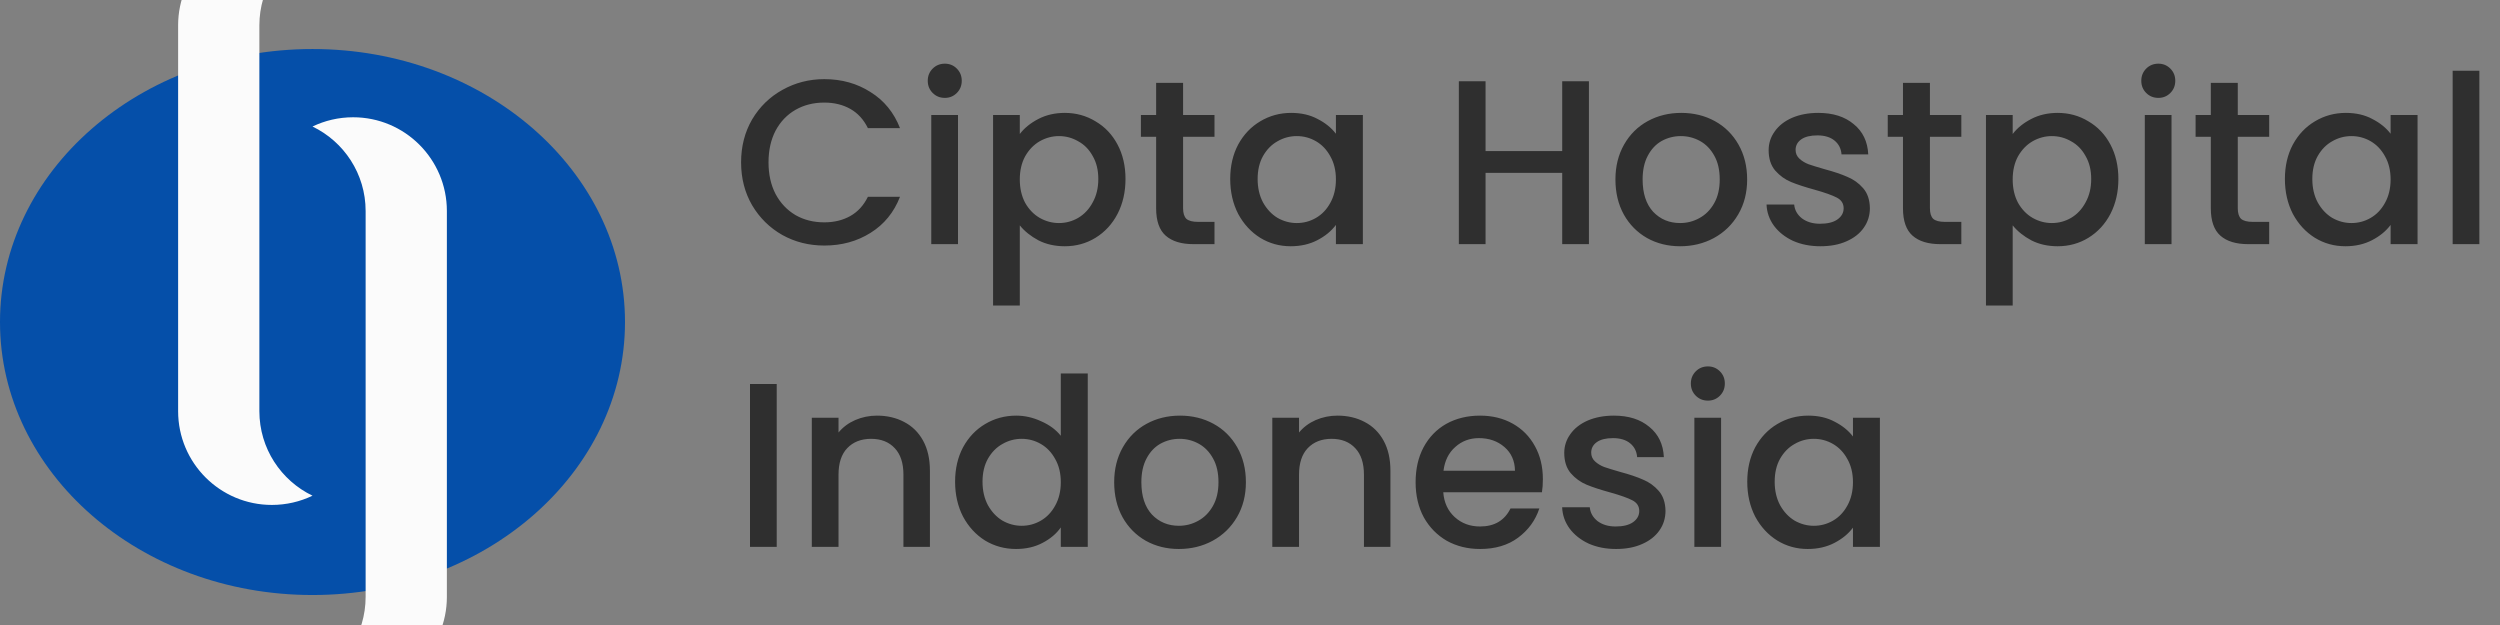 <svg width="256" height="64" viewBox="0 0 256 64" fill="none" xmlns="http://www.w3.org/2000/svg">
<rect x="0" y="0" width="256" height="64" fill="#808080" stroke="none"/>
<g clip-path="url(#clip0_222_148)">
<ellipse cx="32" cy="32.975" rx="32" ry="27.955" fill="#054FA9"/>
<path d="M27.84 -7C29.33 -7 30.741 -6.661 32 -6.055C28.781 -4.505 26.561 -1.212 26.56 2.6V42.105C26.561 45.917 28.781 49.209 32 50.759C30.741 51.365 29.33 51.705 27.84 51.705C22.538 51.705 18.24 47.407 18.24 42.105V2.6C18.24 -2.702 22.538 -7 27.84 -7Z" fill="#FBFBFB"/>
<path d="M36.16 70.714C34.67 70.714 33.259 70.375 32 69.769C35.219 68.219 37.44 64.926 37.44 61.115V21.609C37.44 17.798 35.219 14.505 32 12.956C33.259 12.349 34.67 12.009 36.16 12.009C41.462 12.009 45.76 16.307 45.76 21.609V61.115C45.76 66.416 41.462 70.714 36.16 70.714Z" fill="#FBFBFB"/>
<path d="M75.888 16.624C75.888 14.992 76.264 13.528 77.016 12.232C77.784 10.936 78.816 9.928 80.112 9.208C81.424 8.472 82.856 8.104 84.408 8.104C86.184 8.104 87.76 8.544 89.136 9.424C90.528 10.288 91.536 11.52 92.16 13.12H88.872C88.44 12.24 87.84 11.584 87.072 11.152C86.304 10.72 85.416 10.504 84.408 10.504C83.304 10.504 82.32 10.752 81.456 11.248C80.592 11.744 79.912 12.456 79.416 13.384C78.936 14.312 78.696 15.392 78.696 16.624C78.696 17.856 78.936 18.936 79.416 19.864C79.912 20.792 80.592 21.512 81.456 22.024C82.32 22.52 83.304 22.768 84.408 22.768C85.416 22.768 86.304 22.552 87.072 22.12C87.84 21.688 88.44 21.032 88.872 20.152H92.16C91.536 21.752 90.528 22.984 89.136 23.848C87.76 24.712 86.184 25.144 84.408 25.144C82.84 25.144 81.408 24.784 80.112 24.064C78.816 23.328 77.784 22.312 77.016 21.016C76.264 19.72 75.888 18.256 75.888 16.624ZM96.754 10.024C96.258 10.024 95.843 9.856 95.507 9.52C95.171 9.184 95.002 8.768 95.002 8.272C95.002 7.776 95.171 7.36 95.507 7.024C95.843 6.688 96.258 6.52 96.754 6.52C97.234 6.52 97.642 6.688 97.978 7.024C98.314 7.36 98.483 7.776 98.483 8.272C98.483 8.768 98.314 9.184 97.978 9.52C97.642 9.856 97.234 10.024 96.754 10.024ZM98.099 11.776V25H95.362V11.776H98.099ZM104.427 13.72C104.891 13.112 105.523 12.6 106.323 12.184C107.123 11.768 108.027 11.56 109.035 11.56C110.187 11.56 111.235 11.848 112.179 12.424C113.139 12.984 113.891 13.776 114.435 14.8C114.979 15.824 115.251 17 115.251 18.328C115.251 19.656 114.979 20.848 114.435 21.904C113.891 22.944 113.139 23.76 112.179 24.352C111.235 24.928 110.187 25.216 109.035 25.216C108.027 25.216 107.131 25.016 106.347 24.616C105.563 24.2 104.923 23.688 104.427 23.08V31.288H101.691V11.776H104.427V13.72ZM112.467 18.328C112.467 17.416 112.275 16.632 111.891 15.976C111.523 15.304 111.027 14.8 110.403 14.464C109.795 14.112 109.139 13.936 108.435 13.936C107.747 13.936 107.091 14.112 106.467 14.464C105.859 14.816 105.363 15.328 104.979 16C104.611 16.672 104.427 17.464 104.427 18.376C104.427 19.288 104.611 20.088 104.979 20.776C105.363 21.448 105.859 21.96 106.467 22.312C107.091 22.664 107.747 22.84 108.435 22.84C109.139 22.84 109.795 22.664 110.403 22.312C111.027 21.944 111.523 21.416 111.891 20.728C112.275 20.04 112.467 19.24 112.467 18.328ZM121.148 14.008V21.328C121.148 21.824 121.26 22.184 121.484 22.408C121.724 22.616 122.124 22.72 122.684 22.72H124.364V25H122.204C120.972 25 120.028 24.712 119.372 24.136C118.716 23.56 118.388 22.624 118.388 21.328V14.008H116.828V11.776H118.388V8.488H121.148V11.776H124.364V14.008H121.148ZM125.974 18.328C125.974 17 126.246 15.824 126.79 14.8C127.35 13.776 128.102 12.984 129.046 12.424C130.006 11.848 131.062 11.56 132.214 11.56C133.254 11.56 134.158 11.768 134.926 12.184C135.71 12.584 136.334 13.088 136.798 13.696V11.776H139.558V25H136.798V23.032C136.334 23.656 135.702 24.176 134.902 24.592C134.102 25.008 133.19 25.216 132.166 25.216C131.03 25.216 129.99 24.928 129.046 24.352C128.102 23.76 127.35 22.944 126.79 21.904C126.246 20.848 125.974 19.656 125.974 18.328ZM136.798 18.376C136.798 17.464 136.606 16.672 136.222 16C135.854 15.328 135.366 14.816 134.758 14.464C134.15 14.112 133.494 13.936 132.79 13.936C132.086 13.936 131.43 14.112 130.822 14.464C130.214 14.8 129.718 15.304 129.334 15.976C128.966 16.632 128.782 17.416 128.782 18.328C128.782 19.24 128.966 20.04 129.334 20.728C129.718 21.416 130.214 21.944 130.822 22.312C131.446 22.664 132.102 22.84 132.79 22.84C133.494 22.84 134.15 22.664 134.758 22.312C135.366 21.96 135.854 21.448 136.222 20.776C136.606 20.088 136.798 19.288 136.798 18.376ZM162.706 8.32V25H159.97V17.704H152.122V25H149.386V8.32H152.122V15.472H159.97V8.32H162.706ZM172.044 25.216C170.796 25.216 169.668 24.936 168.66 24.376C167.652 23.8 166.86 23 166.284 21.976C165.708 20.936 165.42 19.736 165.42 18.376C165.42 17.032 165.716 15.84 166.308 14.8C166.9 13.76 167.708 12.96 168.732 12.4C169.756 11.84 170.9 11.56 172.164 11.56C173.428 11.56 174.572 11.84 175.596 12.4C176.62 12.96 177.428 13.76 178.02 14.8C178.612 15.84 178.908 17.032 178.908 18.376C178.908 19.72 178.604 20.912 177.996 21.952C177.388 22.992 176.556 23.8 175.5 24.376C174.46 24.936 173.308 25.216 172.044 25.216ZM172.044 22.84C172.748 22.84 173.404 22.672 174.012 22.336C174.636 22 175.14 21.496 175.524 20.824C175.908 20.152 176.1 19.336 176.1 18.376C176.1 17.416 175.916 16.608 175.548 15.952C175.18 15.28 174.692 14.776 174.084 14.44C173.476 14.104 172.82 13.936 172.116 13.936C171.412 13.936 170.756 14.104 170.148 14.44C169.556 14.776 169.084 15.28 168.732 15.952C168.38 16.608 168.204 17.416 168.204 18.376C168.204 19.8 168.564 20.904 169.284 21.688C170.02 22.456 170.94 22.84 172.044 22.84ZM186.413 25.216C185.373 25.216 184.437 25.032 183.605 24.664C182.789 24.28 182.141 23.768 181.661 23.128C181.181 22.472 180.925 21.744 180.893 20.944H183.725C183.773 21.504 184.037 21.976 184.517 22.36C185.013 22.728 185.629 22.912 186.365 22.912C187.133 22.912 187.725 22.768 188.141 22.48C188.573 22.176 188.789 21.792 188.789 21.328C188.789 20.832 188.549 20.464 188.069 20.224C187.605 19.984 186.861 19.72 185.837 19.432C184.845 19.16 184.037 18.896 183.413 18.64C182.789 18.384 182.245 17.992 181.781 17.464C181.333 16.936 181.109 16.24 181.109 15.376C181.109 14.672 181.317 14.032 181.733 13.456C182.149 12.864 182.741 12.4 183.509 12.064C184.293 11.728 185.189 11.56 186.197 11.56C187.701 11.56 188.909 11.944 189.821 12.712C190.749 13.464 191.245 14.496 191.309 15.808H188.573C188.525 15.216 188.285 14.744 187.853 14.392C187.421 14.04 186.837 13.864 186.101 13.864C185.381 13.864 184.829 14 184.445 14.272C184.061 14.544 183.869 14.904 183.869 15.352C183.869 15.704 183.997 16 184.253 16.24C184.509 16.48 184.821 16.672 185.189 16.816C185.557 16.944 186.101 17.112 186.821 17.32C187.781 17.576 188.565 17.84 189.173 18.112C189.797 18.368 190.333 18.752 190.781 19.264C191.229 19.776 191.461 20.456 191.477 21.304C191.477 22.056 191.269 22.728 190.853 23.32C190.437 23.912 189.845 24.376 189.077 24.712C188.325 25.048 187.437 25.216 186.413 25.216ZM197.625 14.008V21.328C197.625 21.824 197.737 22.184 197.961 22.408C198.201 22.616 198.601 22.72 199.161 22.72H200.841V25H198.681C197.449 25 196.505 24.712 195.849 24.136C195.193 23.56 194.865 22.624 194.865 21.328V14.008H193.305V11.776H194.865V8.488H197.625V11.776H200.841V14.008H197.625ZM206.099 13.72C206.563 13.112 207.195 12.6 207.995 12.184C208.795 11.768 209.699 11.56 210.707 11.56C211.859 11.56 212.907 11.848 213.851 12.424C214.811 12.984 215.563 13.776 216.107 14.8C216.651 15.824 216.923 17 216.923 18.328C216.923 19.656 216.651 20.848 216.107 21.904C215.563 22.944 214.811 23.76 213.851 24.352C212.907 24.928 211.859 25.216 210.707 25.216C209.699 25.216 208.803 25.016 208.019 24.616C207.235 24.2 206.595 23.688 206.099 23.08V31.288H203.363V11.776H206.099V13.72ZM214.139 18.328C214.139 17.416 213.947 16.632 213.562 15.976C213.195 15.304 212.699 14.8 212.075 14.464C211.467 14.112 210.811 13.936 210.107 13.936C209.419 13.936 208.763 14.112 208.139 14.464C207.531 14.816 207.035 15.328 206.651 16C206.283 16.672 206.099 17.464 206.099 18.376C206.099 19.288 206.283 20.088 206.651 20.776C207.035 21.448 207.531 21.96 208.139 22.312C208.763 22.664 209.419 22.84 210.107 22.84C210.811 22.84 211.467 22.664 212.075 22.312C212.699 21.944 213.195 21.416 213.562 20.728C213.947 20.04 214.139 19.24 214.139 18.328ZM221.02 10.024C220.524 10.024 220.108 9.856 219.772 9.52C219.436 9.184 219.268 8.768 219.268 8.272C219.268 7.776 219.436 7.36 219.772 7.024C220.108 6.688 220.524 6.52 221.02 6.52C221.5 6.52 221.908 6.688 222.244 7.024C222.58 7.36 222.748 7.776 222.748 8.272C222.748 8.768 222.58 9.184 222.244 9.52C221.908 9.856 221.5 10.024 221.02 10.024ZM222.364 11.776V25H219.628V11.776H222.364ZM229.148 14.008V21.328C229.148 21.824 229.26 22.184 229.484 22.408C229.724 22.616 230.124 22.72 230.684 22.72H232.364V25H230.204C228.972 25 228.028 24.712 227.372 24.136C226.716 23.56 226.388 22.624 226.388 21.328V14.008H224.828V11.776H226.388V8.488H229.148V11.776H232.364V14.008H229.148ZM233.974 18.328C233.974 17 234.246 15.824 234.79 14.8C235.35 13.776 236.102 12.984 237.046 12.424C238.006 11.848 239.062 11.56 240.214 11.56C241.254 11.56 242.158 11.768 242.926 12.184C243.71 12.584 244.334 13.088 244.798 13.696V11.776H247.558V25H244.798V23.032C244.334 23.656 243.702 24.176 242.902 24.592C242.102 25.008 241.19 25.216 240.166 25.216C239.03 25.216 237.99 24.928 237.046 24.352C236.102 23.76 235.35 22.944 234.79 21.904C234.246 20.848 233.974 19.656 233.974 18.328ZM244.798 18.376C244.798 17.464 244.606 16.672 244.222 16C243.854 15.328 243.366 14.816 242.758 14.464C242.15 14.112 241.494 13.936 240.79 13.936C240.086 13.936 239.43 14.112 238.822 14.464C238.214 14.8 237.718 15.304 237.334 15.976C236.966 16.632 236.782 17.416 236.782 18.328C236.782 19.24 236.966 20.04 237.334 20.728C237.718 21.416 238.214 21.944 238.822 22.312C239.446 22.664 240.102 22.84 240.79 22.84C241.494 22.84 242.15 22.664 242.758 22.312C243.366 21.96 243.854 21.448 244.222 20.776C244.606 20.088 244.798 19.288 244.798 18.376ZM253.888 7.24V25H251.152V7.24H253.888ZM79.536 39.32V56H76.8V39.32H79.536ZM89.8 42.56C90.84 42.56 91.768 42.776 92.584 43.208C93.416 43.64 94.064 44.28 94.528 45.128C94.992 45.976 95.224 47 95.224 48.2V56H92.512V48.608C92.512 47.424 92.216 46.52 91.624 45.896C91.032 45.256 90.224 44.936 89.2 44.936C88.176 44.936 87.36 45.256 86.752 45.896C86.16 46.52 85.864 47.424 85.864 48.608V56H83.128V42.776H85.864V44.288C86.312 43.744 86.88 43.32 87.568 43.016C88.272 42.712 89.016 42.56 89.8 42.56ZM97.802 49.328C97.802 48 98.074 46.824 98.618 45.8C99.178 44.776 99.93 43.984 100.874 43.424C101.834 42.848 102.898 42.56 104.066 42.56C104.93 42.56 105.778 42.752 106.61 43.136C107.458 43.504 108.13 44 108.626 44.624V38.24H111.386V56H108.626V54.008C108.178 54.648 107.554 55.176 106.754 55.592C105.97 56.008 105.066 56.216 104.042 56.216C102.89 56.216 101.834 55.928 100.874 55.352C99.93 54.76 99.178 53.944 98.618 52.904C98.074 51.848 97.802 50.656 97.802 49.328ZM108.626 49.376C108.626 48.464 108.434 47.672 108.05 47C107.682 46.328 107.194 45.816 106.586 45.464C105.978 45.112 105.322 44.936 104.618 44.936C103.914 44.936 103.258 45.112 102.65 45.464C102.042 45.8 101.546 46.304 101.162 46.976C100.794 47.632 100.61 48.416 100.61 49.328C100.61 50.24 100.794 51.04 101.162 51.728C101.546 52.416 102.042 52.944 102.65 53.312C103.274 53.664 103.93 53.84 104.618 53.84C105.322 53.84 105.978 53.664 106.586 53.312C107.194 52.96 107.682 52.448 108.05 51.776C108.434 51.088 108.626 50.288 108.626 49.376ZM120.716 56.216C119.468 56.216 118.34 55.936 117.332 55.376C116.324 54.8 115.532 54 114.956 52.976C114.38 51.936 114.092 50.736 114.092 49.376C114.092 48.032 114.388 46.84 114.98 45.8C115.572 44.76 116.38 43.96 117.404 43.4C118.428 42.84 119.572 42.56 120.836 42.56C122.1 42.56 123.244 42.84 124.268 43.4C125.292 43.96 126.1 44.76 126.692 45.8C127.284 46.84 127.58 48.032 127.58 49.376C127.58 50.72 127.276 51.912 126.668 52.952C126.06 53.992 125.228 54.8 124.172 55.376C123.132 55.936 121.98 56.216 120.716 56.216ZM120.716 53.84C121.42 53.84 122.076 53.672 122.684 53.336C123.308 53 123.812 52.496 124.196 51.824C124.58 51.152 124.772 50.336 124.772 49.376C124.772 48.416 124.588 47.608 124.22 46.952C123.852 46.28 123.364 45.776 122.756 45.44C122.148 45.104 121.492 44.936 120.788 44.936C120.084 44.936 119.428 45.104 118.82 45.44C118.228 45.776 117.756 46.28 117.404 46.952C117.052 47.608 116.876 48.416 116.876 49.376C116.876 50.8 117.236 51.904 117.956 52.688C118.692 53.456 119.612 53.84 120.716 53.84ZM136.956 42.56C137.996 42.56 138.924 42.776 139.74 43.208C140.572 43.64 141.22 44.28 141.684 45.128C142.148 45.976 142.38 47 142.38 48.2V56H139.668V48.608C139.668 47.424 139.372 46.52 138.78 45.896C138.188 45.256 137.38 44.936 136.356 44.936C135.332 44.936 134.516 45.256 133.908 45.896C133.316 46.52 133.02 47.424 133.02 48.608V56H130.284V42.776H133.02V44.288C133.468 43.744 134.036 43.32 134.724 43.016C135.428 42.712 136.172 42.56 136.956 42.56ZM157.99 49.064C157.99 49.56 157.958 50.008 157.894 50.408H147.79C147.87 51.464 148.262 52.312 148.966 52.952C149.67 53.592 150.534 53.912 151.558 53.912C153.03 53.912 154.07 53.296 154.678 52.064H157.63C157.23 53.28 156.502 54.28 155.446 55.064C154.406 55.832 153.11 56.216 151.558 56.216C150.294 56.216 149.158 55.936 148.15 55.376C147.158 54.8 146.374 54 145.798 52.976C145.238 51.936 144.958 50.736 144.958 49.376C144.958 48.016 145.23 46.824 145.774 45.8C146.334 44.76 147.11 43.96 148.102 43.4C149.11 42.84 150.262 42.56 151.558 42.56C152.806 42.56 153.918 42.832 154.894 43.376C155.87 43.92 156.63 44.688 157.174 45.68C157.718 46.656 157.99 47.784 157.99 49.064ZM155.134 48.2C155.118 47.192 154.758 46.384 154.054 45.776C153.35 45.168 152.478 44.864 151.438 44.864C150.494 44.864 149.686 45.168 149.014 45.776C148.342 46.368 147.942 47.176 147.814 48.2H155.134ZM165.483 56.216C164.443 56.216 163.507 56.032 162.675 55.664C161.859 55.28 161.211 54.768 160.731 54.128C160.251 53.472 159.995 52.744 159.963 51.944H162.795C162.843 52.504 163.107 52.976 163.587 53.36C164.083 53.728 164.699 53.912 165.435 53.912C166.203 53.912 166.795 53.768 167.211 53.48C167.643 53.176 167.859 52.792 167.859 52.328C167.859 51.832 167.619 51.464 167.139 51.224C166.675 50.984 165.931 50.72 164.907 50.432C163.915 50.16 163.107 49.896 162.483 49.64C161.859 49.384 161.315 48.992 160.851 48.464C160.403 47.936 160.179 47.24 160.179 46.376C160.179 45.672 160.387 45.032 160.803 44.456C161.219 43.864 161.811 43.4 162.579 43.064C163.363 42.728 164.259 42.56 165.267 42.56C166.771 42.56 167.979 42.944 168.891 43.712C169.819 44.464 170.315 45.496 170.379 46.808H167.643C167.595 46.216 167.355 45.744 166.923 45.392C166.491 45.04 165.907 44.864 165.171 44.864C164.451 44.864 163.899 45 163.515 45.272C163.131 45.544 162.939 45.904 162.939 46.352C162.939 46.704 163.067 47 163.323 47.24C163.579 47.48 163.891 47.672 164.259 47.816C164.627 47.944 165.171 48.112 165.891 48.32C166.851 48.576 167.635 48.84 168.243 49.112C168.867 49.368 169.403 49.752 169.851 50.264C170.299 50.776 170.531 51.456 170.547 52.304C170.547 53.056 170.339 53.728 169.923 54.32C169.507 54.912 168.915 55.376 168.147 55.712C167.395 56.048 166.507 56.216 165.483 56.216ZM174.895 41.024C174.399 41.024 173.983 40.856 173.647 40.52C173.311 40.184 173.143 39.768 173.143 39.272C173.143 38.776 173.311 38.36 173.647 38.024C173.983 37.688 174.399 37.52 174.895 37.52C175.375 37.52 175.783 37.688 176.119 38.024C176.455 38.36 176.623 38.776 176.623 39.272C176.623 39.768 176.455 40.184 176.119 40.52C175.783 40.856 175.375 41.024 174.895 41.024ZM176.239 42.776V56H173.503V42.776H176.239ZM178.919 49.328C178.919 48 179.191 46.824 179.735 45.8C180.295 44.776 181.047 43.984 181.991 43.424C182.951 42.848 184.007 42.56 185.159 42.56C186.199 42.56 187.103 42.768 187.871 43.184C188.655 43.584 189.279 44.088 189.743 44.696V42.776H192.503V56H189.743V54.032C189.279 54.656 188.647 55.176 187.847 55.592C187.047 56.008 186.135 56.216 185.111 56.216C183.975 56.216 182.935 55.928 181.991 55.352C181.047 54.76 180.295 53.944 179.735 52.904C179.191 51.848 178.919 50.656 178.919 49.328ZM189.743 49.376C189.743 48.464 189.551 47.672 189.167 47C188.799 46.328 188.311 45.816 187.703 45.464C187.095 45.112 186.439 44.936 185.735 44.936C185.031 44.936 184.375 45.112 183.767 45.464C183.159 45.8 182.663 46.304 182.279 46.976C181.911 47.632 181.727 48.416 181.727 49.328C181.727 50.24 181.911 51.04 182.279 51.728C182.663 52.416 183.159 52.944 183.767 53.312C184.391 53.664 185.047 53.84 185.735 53.84C186.439 53.84 187.095 53.664 187.703 53.312C188.311 52.96 188.799 52.448 189.167 51.776C189.551 51.088 189.743 50.288 189.743 49.376Z" fill="#2F2F2F"/>
</g>
<defs>
<clipPath id="clip0_222_148">
<rect width="256" height="64" fill="white"/>
</clipPath>
</defs>
</svg>
